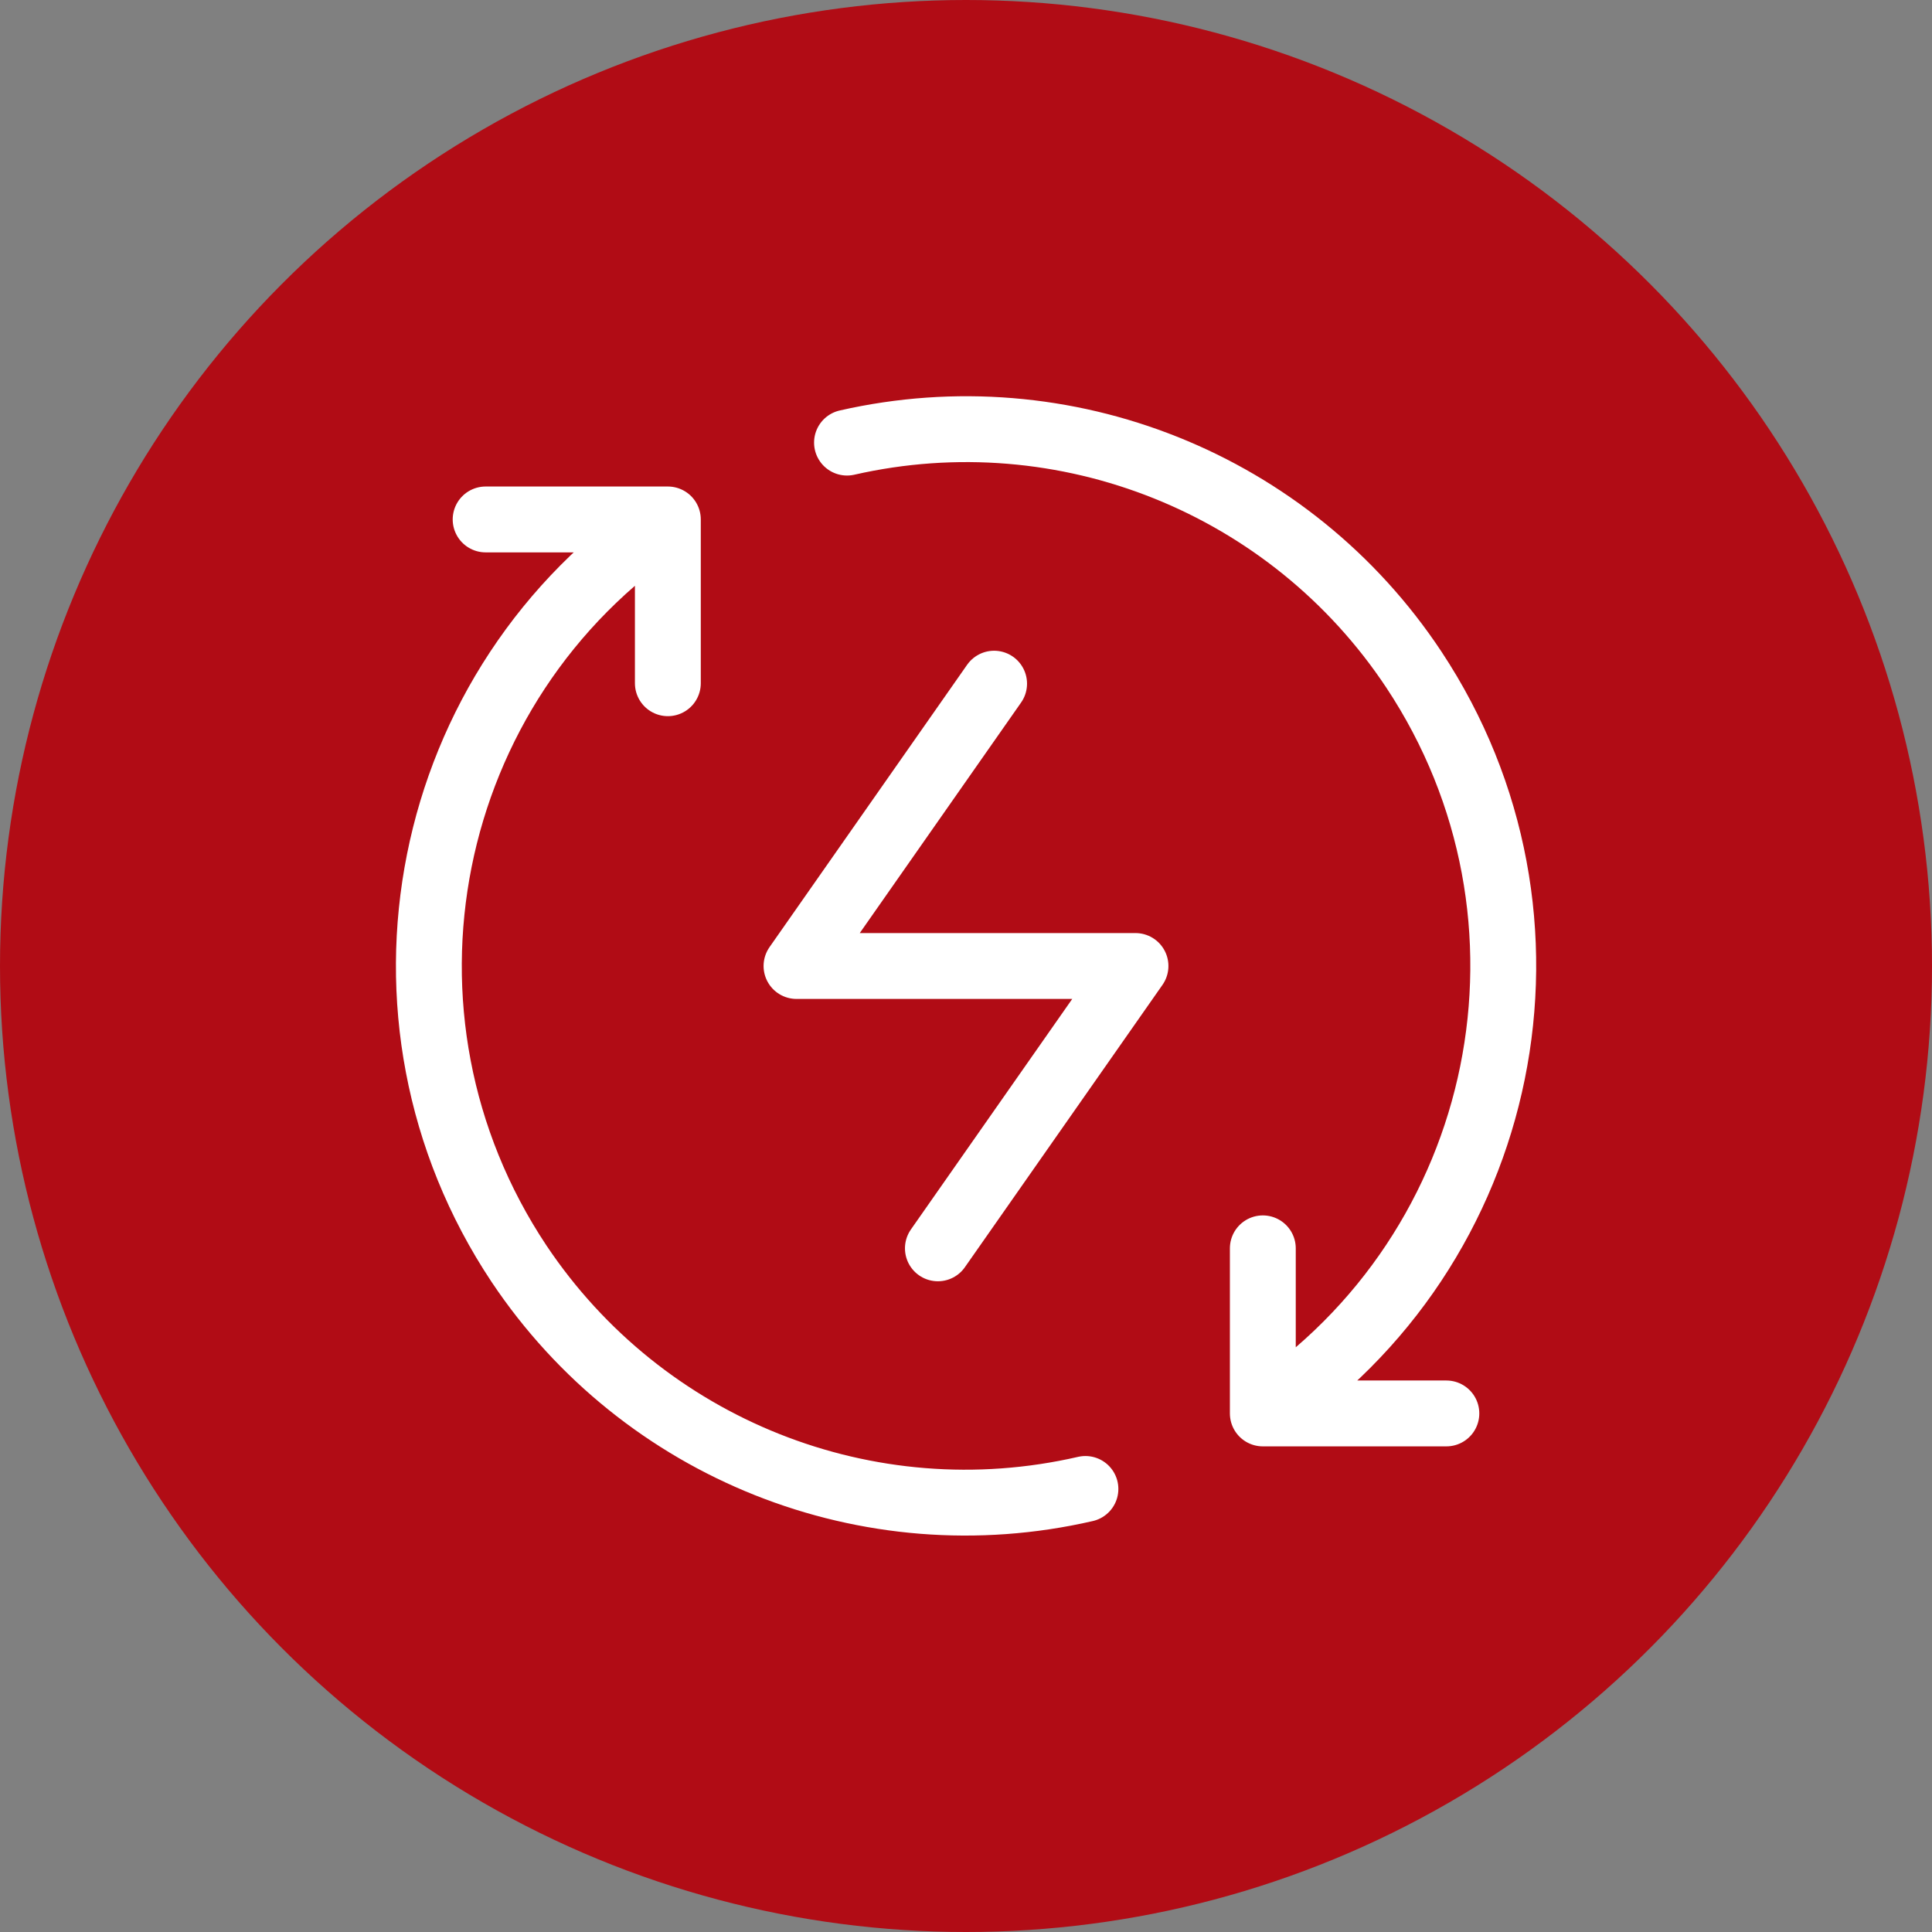 <?xml version="1.0" encoding="UTF-8"?>
<svg id="Ebene_1" data-name="Ebene 1" xmlns="http://www.w3.org/2000/svg" xmlns:xlink="http://www.w3.org/1999/xlink" viewBox="0 0 44 44">
  <rect x="0" y="0" width="44" height="44" fill="#808080" stroke="none"/>
  <defs>
    <style>
      .cls-1, .cls-2 {
        fill: none;
      }

      .cls-3 {
        fill: #b10c15;
      }

      .cls-2 {
        stroke: #fff;
        stroke-linecap: round;
        stroke-linejoin: round;
        stroke-width: 1.5px;
      }

      .cls-4 {
        clip-path: url(#clippath);
      }
    </style>
    <clipPath id="clippath">
      <rect class="cls-1" width="44" height="44"/>
    </clipPath>
  </defs>
  <g class="cls-4">
    <circle class="cls-3" cx="22" cy="22" r="22"/>
  </g>
  <rect class="cls-1" x="-.68" y="2.74" width="38.68" height="38.68"/>
  <rect class="cls-1" x="6.56" y="6.56" width="30.88" height="30.88"/>
  <g>
    <path class="cls-2" d="M28.76,32.19c5.63-3.73,7.17-11.31,3.44-16.94-2.81-4.24-7.95-6.3-12.91-5.17M28.76,32.18v-3.75M28.76,32.19h4.18M15.21,11.83c-5.62,3.74-7.13,11.33-3.39,16.95,2.82,4.22,7.95,6.27,12.9,5.13M15.21,11.83v3.73M15.21,11.83h-4.15"/>
    <path class="cls-2" d="M22.64,15.57l-4.5,6.43h7.72l-4.5,6.43"/>
  </g>
</svg>